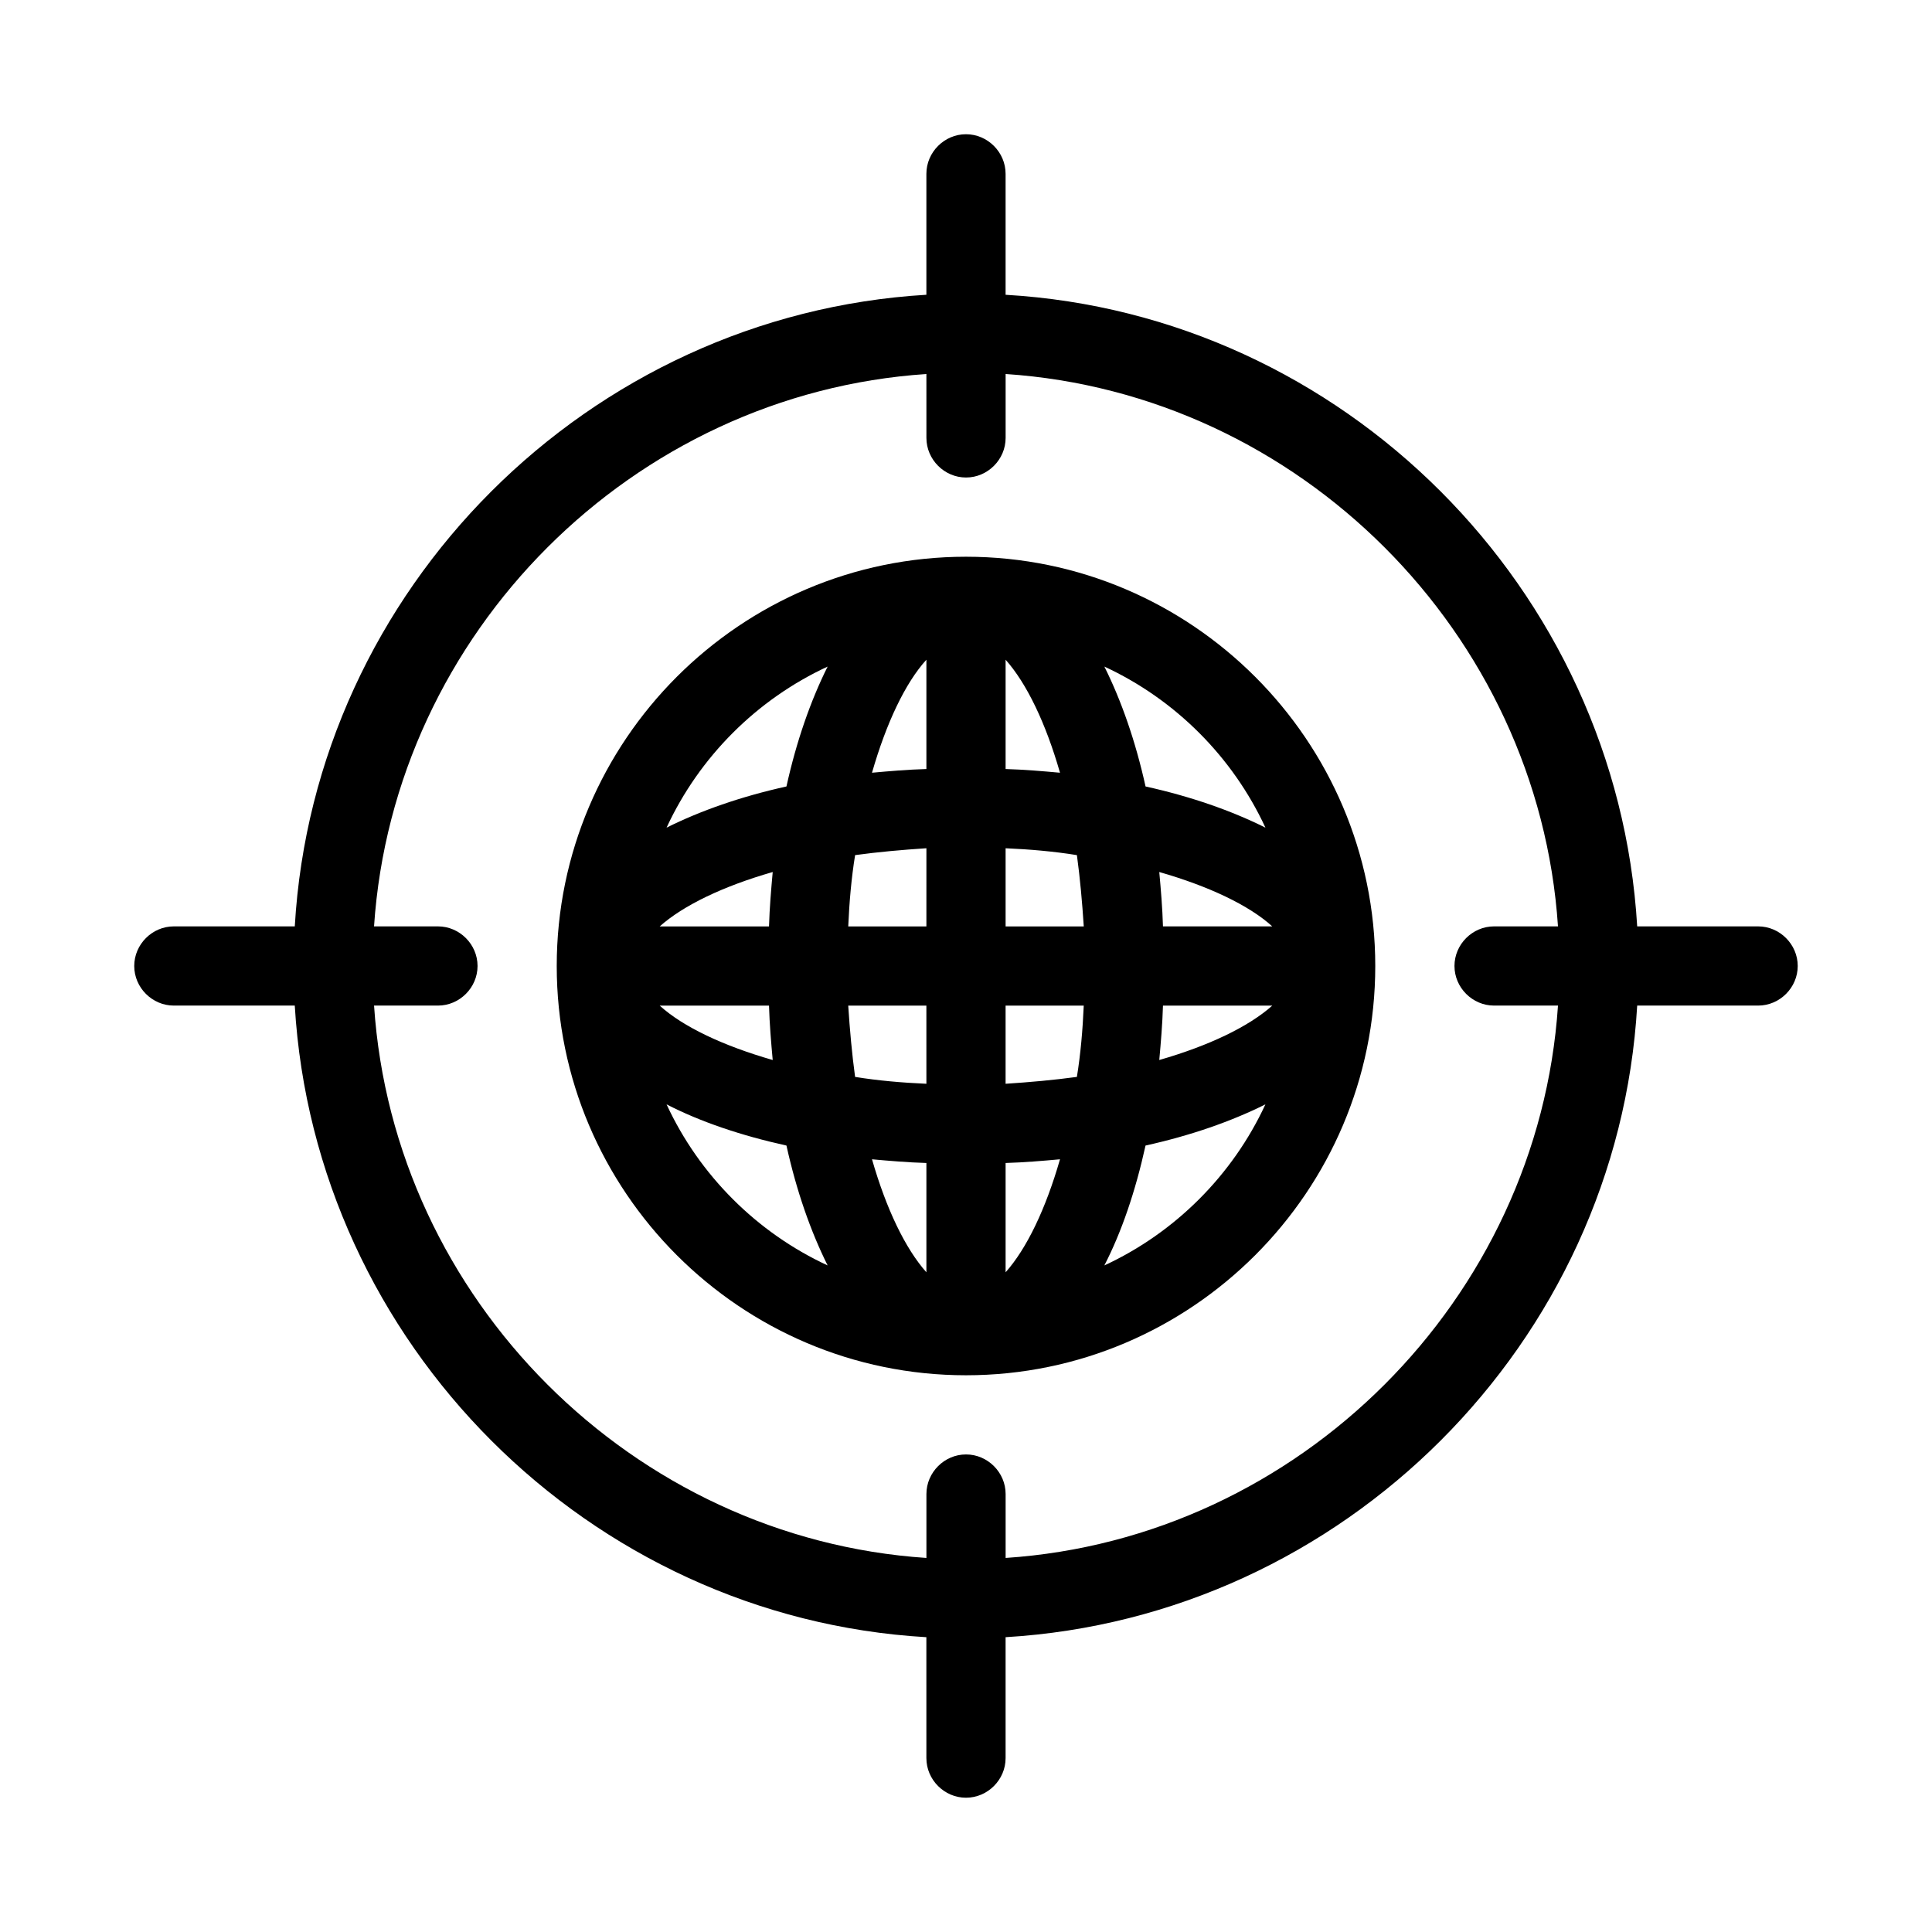 <?xml version="1.0" encoding="UTF-8"?>
<!-- Uploaded to: ICON Repo, www.iconrepo.com, Generator: ICON Repo Mixer Tools -->
<svg fill="#000000" width="800px" height="800px" version="1.1" viewBox="144 144 512 512" xmlns="http://www.w3.org/2000/svg">
 <g>
  <path d="m609.92 389.5h-32.047c-5.316-89.566-77.949-162.2-167.38-167.38v-32.051c0-5.738-4.758-10.496-10.496-10.496s-10.496 4.758-10.496 10.496v32.047c-89.566 5.316-162.2 77.949-167.38 167.38l-32.051 0.004c-5.738 0-10.496 4.758-10.496 10.496s4.758 10.496 10.496 10.496h32.047c5.316 89.566 77.949 162.2 167.38 167.38l0.004 32.047c0 5.738 4.758 10.496 10.496 10.496s10.496-4.758 10.496-10.496v-32.047c89.566-5.316 162.2-77.949 167.38-167.38h32.047c5.738 0 10.496-4.758 10.496-10.496s-4.758-10.496-10.496-10.496zm-69.973 20.992h16.934c-5.18 77.812-68.574 141.21-146.38 146.38v-16.934c0-5.738-4.758-10.496-10.496-10.496s-10.496 4.758-10.496 10.496v16.934c-77.812-5.18-141.21-68.574-146.38-146.38h16.93c5.738 0 10.496-4.758 10.496-10.496s-4.758-10.496-10.496-10.496h-16.934c5.18-77.812 68.574-141.21 146.38-146.38l0.004 16.93c0 5.738 4.758 10.496 10.496 10.496s10.496-4.758 10.496-10.496v-16.934c77.812 5.18 141.21 68.574 146.38 146.38l-16.934 0.004c-5.738 0-10.496 4.758-10.496 10.496s4.758 10.496 10.496 10.496z"/>
  <path d="m400 291.54c-59.758 0-108.46 48.703-108.46 108.46s48.703 108.46 108.46 108.46 108.46-48.703 108.46-108.46c-0.004-59.758-48.703-108.46-108.46-108.46zm-52.203 118.96c0.141 4.898 0.559 9.797 0.98 14.414-13.156-3.777-23.789-8.816-29.949-14.414zm-28.969-20.992c6.297-5.598 16.793-10.637 29.949-14.414-0.418 4.617-0.84 9.516-0.98 14.414zm1.82 47.16c8.957 4.617 19.734 8.258 31.77 10.914 2.66 12.035 6.438 22.812 10.914 31.77-18.754-8.676-34.008-23.93-42.684-42.684zm31.77-84.246c-12.035 2.66-22.812 6.438-31.77 10.914 8.676-18.754 23.93-34.008 42.684-42.684-4.477 8.957-8.258 19.734-10.914 31.77zm37.086 128.75c-5.598-6.297-10.637-16.793-14.414-29.949 4.617 0.418 9.516 0.84 14.414 0.98zm0-49.961c-6.438-0.281-12.875-0.84-18.895-1.82-0.84-6.156-1.398-12.457-1.82-18.895h20.711zm0-41.703h-20.711c0.281-6.438 0.84-12.875 1.82-18.895 6.156-0.84 12.457-1.398 18.895-1.82zm0-41.707c-4.898 0.141-9.797 0.559-14.414 0.98 3.777-13.156 8.816-23.789 14.414-29.949zm20.992-28.969c5.598 6.297 10.637 16.793 14.414 29.949-4.617-0.418-9.516-0.84-14.414-0.98zm0 162.34v-28.969c4.898-0.141 9.797-0.559 14.414-0.98-3.781 13.156-8.816 23.652-14.414 29.949zm18.891-51.781c-6.156 0.84-12.457 1.398-18.895 1.82v-20.711h20.711c-0.277 6.438-0.836 12.875-1.816 18.891zm-18.891-39.883v-20.711c6.438 0.281 12.875 0.84 18.895 1.82 0.84 6.156 1.398 12.457 1.82 18.895zm26.168 89.844c4.617-8.957 8.258-19.734 10.914-31.77 12.035-2.66 22.812-6.438 31.77-10.914-8.676 18.754-23.93 34.008-42.684 42.684zm14.555-54.438c0.418-4.617 0.84-9.516 0.98-14.414h28.969c-6.297 5.598-16.793 10.633-29.949 14.414zm0.98-35.406c-0.141-4.898-0.559-9.797-0.98-14.414 13.156 3.777 23.789 8.816 29.949 14.414zm-4.617-37.086c-2.66-12.035-6.438-22.812-10.914-31.77 18.754 8.676 34.008 23.93 42.684 42.684-8.961-4.477-19.734-8.258-31.77-10.914z"/>
 </g>
</svg>